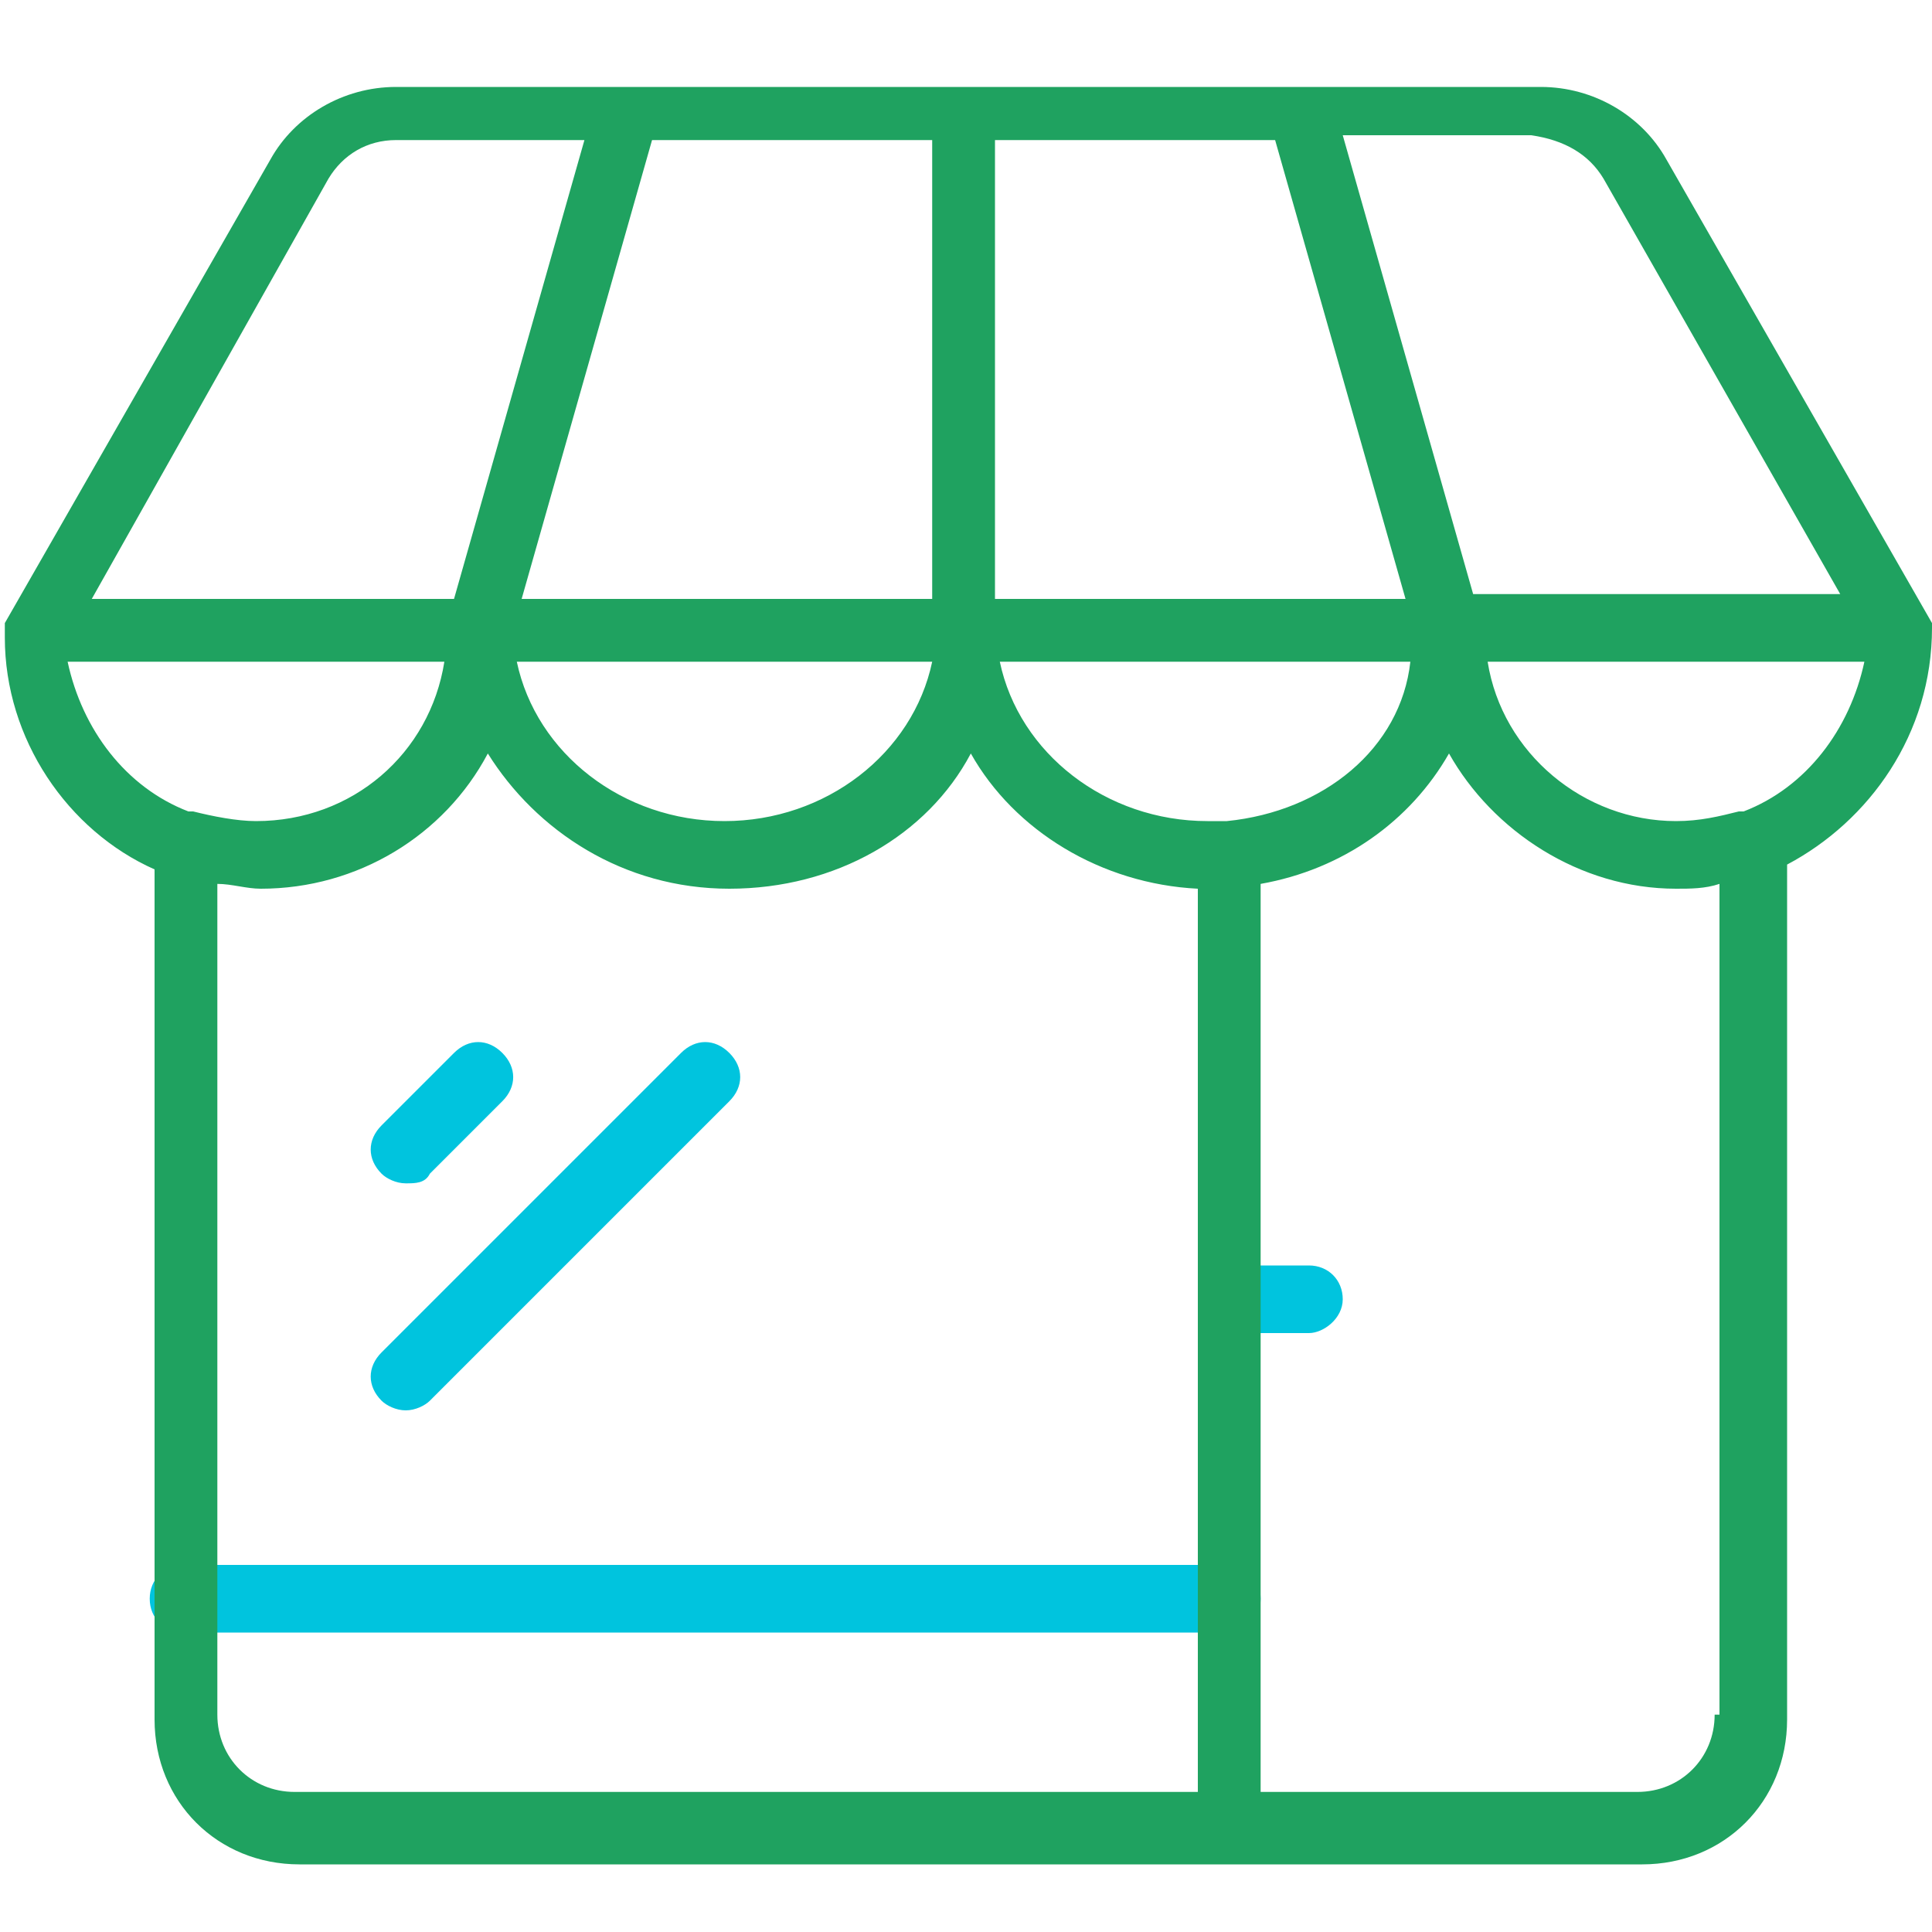 <?xml version="1.0" encoding="utf-8"?>
<svg xmlns="http://www.w3.org/2000/svg" xmlns:xlink="http://www.w3.org/1999/xlink" x="0px" y="0px" viewBox="0 0 40 40" enable-background="new 0 0 40 40" xml:space="preserve">
<path fill="#00C4DE" d="M27.1,27.6h-1.5c-0.4,0-0.7-0.3-0.7-0.7c0-0.4,0.3-0.7,0.7-0.7h1.5c0.4,0,0.7,0.3,0.7,0.7 C27.8,27.3,27.4,27.6,27.1,27.6z M26.1,33.1c0-0.4-0.3-0.7-0.7-0.7H3.8c-0.4,0-0.7,0.3-0.7,0.7c0,0.4,0.3,0.7,0.7,0.7h21.6 C25.8,33.8,26.1,33.5,26.1,33.1z M8.9,24.3l1.5-1.5c0.3-0.3,0.3-0.7,0-1c-0.3-0.3-0.7-0.3-1,0l-1.5,1.5c-0.3,0.3-0.3,0.7,0,1 c0.1,0.1,0.3,0.2,0.5,0.2C8.6,24.5,8.8,24.5,8.9,24.3z M8.9,29l6.2-6.2c0.3-0.3,0.3-0.7,0-1c-0.3-0.3-0.7-0.3-1,0L7.9,28 c-0.3,0.3-0.3,0.7,0,1c0.1,0.1,0.3,0.2,0.5,0.2C8.6,29.2,8.8,29.1,8.9,29z"/>
<path fill="#1FA260" d="M40,13C40,13,40,13,40,13C40,13,40,13,40,13C40,13,40,13,40,13C40,13,40,13,40,13c0-0.1,0-0.1,0-0.1 c0,0,0,0,0,0c0,0,0,0,0,0c0,0,0,0,0,0c0,0,0,0,0,0c0,0,0,0,0,0c0,0,0,0,0,0c0,0,0,0,0,0c0,0,0,0,0,0l-5.5-9.6 c-0.5-0.9-1.5-1.5-2.6-1.5H8.2c-1.1,0-2.1,0.6-2.6,1.5l-5.5,9.6c0,0,0,0,0,0c0,0,0,0,0,0c0,0,0,0,0,0c0,0,0,0,0,0c0,0,0,0,0,0.1 c0,0,0,0,0,0c0,0,0,0,0,0c0,0,0,0,0,0c0,0,0,0,0,0.1c0,0,0,0,0,0c0,0,0,0,0,0.1c0,0,0,0,0,0c0,0,0,0,0,0c0,0,0,0,0,0 c0,2.1,1.3,4,3.1,4.8v17.6c0,1.7,1.3,3,3,3h27.8c1.7,0,3-1.3,3-3V17.9C38.7,17,40,15.2,40,13C40,13,40,13,40,13z M33.2,3.7l4.9,8.6 h-7.6l-2.7-9.5h3.9C32.4,2.9,32.9,3.2,33.2,3.7z M25.4,17C25.4,17,25.4,17,25.4,17c-0.1,0-0.1,0-0.1,0c-0.1,0-0.2,0-0.3,0 c-2.1,0-3.9-1.4-4.3-3.3h8.5C29,15.5,27.4,16.8,25.4,17z M19.3,2.9v9.5h-8.5l2.7-9.5H19.3z M26.4,2.9l2.7,9.5h-8.5V2.9H26.4z M19.3,13.7C18.9,15.6,17.1,17,15,17s-3.9-1.4-4.3-3.3H19.3z M6.8,3.7c0.3-0.5,0.8-0.8,1.4-0.8h3.9l-2.7,9.5H1.9L6.8,3.7z M1.4,13.7 h7.8C8.9,15.6,7.3,17,5.3,17c-0.4,0-0.9-0.1-1.3-0.2c0,0-0.1,0-0.1,0C2.6,16.3,1.7,15.1,1.4,13.7z M4.5,35.5V18.3 c0.3,0,0.6,0.1,0.9,0.1c2,0,3.8-1.1,4.7-2.8c1,1.6,2.8,2.8,5,2.8c2.2,0,4.1-1.1,5-2.8c0.9,1.6,2.7,2.7,4.7,2.8v18.7H6.1 C5.2,37.1,4.5,36.4,4.5,35.5z M35.5,35.5c0,0.9-0.7,1.6-1.6,1.6h-7.8V18.3c1.7-0.3,3.1-1.3,3.9-2.7c0.9,1.6,2.7,2.8,4.7,2.8 c0.3,0,0.6,0,0.9-0.1V35.5z M36.1,16.8c0,0-0.1,0-0.1,0c-0.4,0.1-0.8,0.2-1.3,0.2c-1.9,0-3.6-1.4-3.9-3.3h7.8 C38.3,15.1,37.4,16.3,36.1,16.8z"/>
</svg>